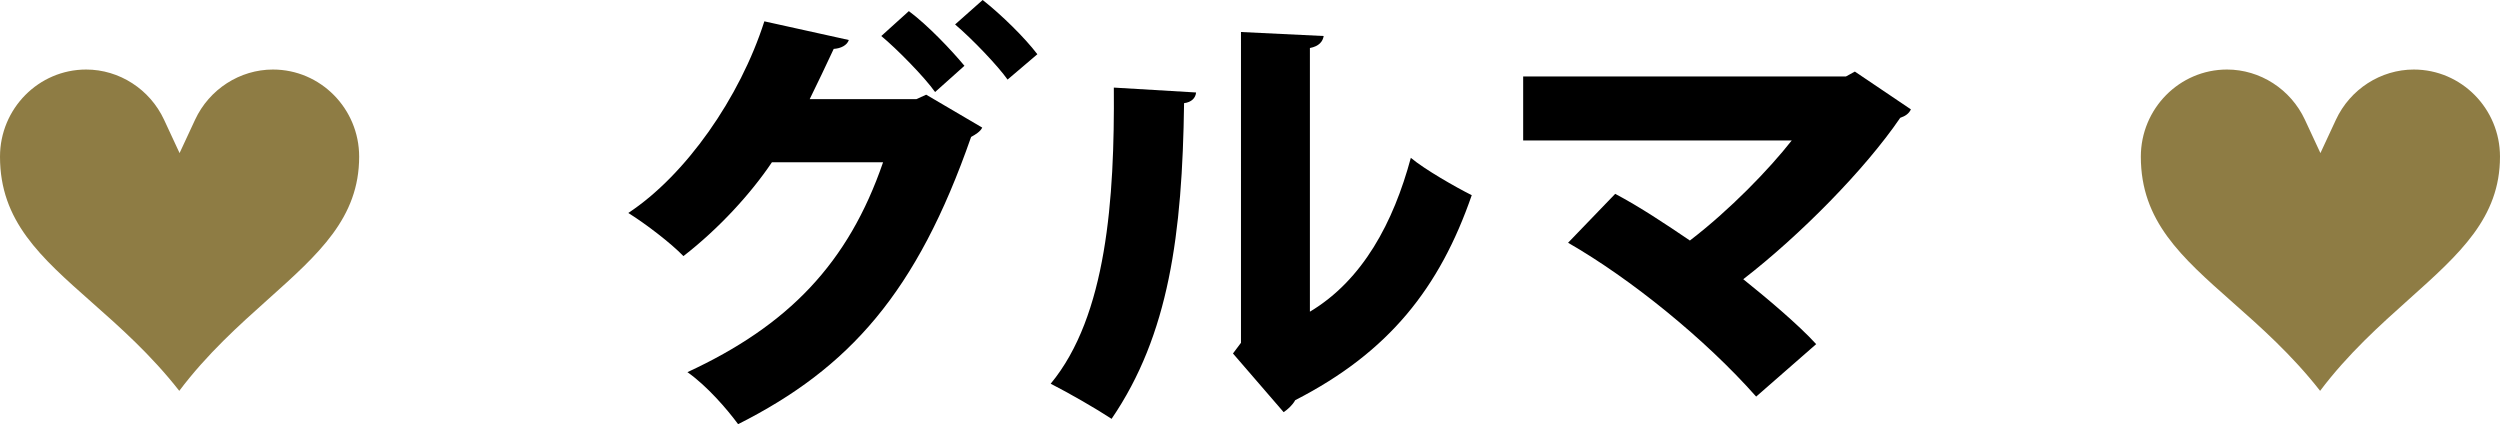 <?xml version="1.0" encoding="UTF-8"?><svg id="_レイヤー_2" xmlns="http://www.w3.org/2000/svg" viewBox="0 0 292.389 49.61"><g id="_レイヤー_1-2"><path d="m114.877,14.924c-.208.468-.832.832-1.301,1.092-6.344,18.201-14.248,27.041-27.249,33.593-1.3-1.768-3.64-4.472-5.928-6.084,11.805-5.46,18.824-12.741,22.881-24.545h-13.001c-2.443,3.64-6.188,7.748-10.348,10.972-1.456-1.508-4.368-3.744-6.448-5.044,6.708-4.42,13.052-13.468,15.912-22.413l9.881,2.184c-.208.624-.937.988-1.769,1.04-.78,1.664-2.028,4.316-2.808,5.876h12.48l1.144-.52,6.553,3.848Zm-8.581-13.624c2.236,1.664,4.992,4.576,6.501,6.396l-3.433,3.068c-1.248-1.768-4.472-5.044-6.292-6.552l3.224-2.912Zm8.633-1.3c2.184,1.716,4.94,4.42,6.396,6.344l-3.484,2.964c-1.092-1.56-4.108-4.732-6.137-6.448l3.225-2.86Z"/><path d="m139.888,10.816c-.052.624-.521,1.144-1.404,1.248-.208,15.34-1.768,27.093-8.477,36.921-1.819-1.196-4.888-2.964-7.124-4.108,6.553-7.904,7.488-21.633,7.385-34.633l9.62.572Zm13.312,25.637c6.188-3.692,9.776-10.453,11.805-17.993,1.611,1.353,5.252,3.433,7.124,4.368-3.744,10.816-9.673,18.357-20.645,23.973-.312.572-.885,1.092-1.353,1.404l-5.928-6.864.936-1.248V3.744l9.673.468c-.104.624-.521,1.196-1.612,1.404v30.837Z"/><path d="m223.489,12.792c-.208.468-.624.78-1.248.988-4.108,6.032-11.701,13.729-18.357,18.876,2.601,2.08,6.448,5.304,8.528,7.592l-7.02,6.136c-5.929-6.708-14.665-13.781-21.997-17.993l5.512-5.72c2.86,1.508,5.98,3.588,8.736,5.46,4.681-3.588,9.257-8.32,11.909-11.701h-31.409v-7.488h37.753l1.04-.572,6.553,4.42Z"/><path d="m31.928,8.132c-3.877,0-7.453,2.305-9.112,5.872l-1.814,3.9-1.814-3.9c-1.659-3.567-5.236-5.872-9.112-5.872C4.52,8.132,0,12.704,0,18.323c0,7.541,4.723,11.718,10.702,17.006,3.291,2.91,6.956,6.152,10.265,10.383,3.272-4.345,7.029-7.706,10.402-10.724,5.942-5.318,10.636-9.518,10.636-16.665,0-5.619-4.52-10.191-10.077-10.191Z" style="fill:#8e7c44;"/><path d="m282.312,8.132c-3.877,0-7.453,2.305-9.112,5.872l-1.814,3.9-1.814-3.9c-1.659-3.567-5.236-5.872-9.112-5.872-5.556,0-10.077,4.572-10.077,10.191,0,7.541,4.723,11.718,10.702,17.006,3.291,2.91,6.956,6.152,10.265,10.383,3.272-4.345,7.029-7.706,10.402-10.724,5.942-5.318,10.636-9.518,10.636-16.665,0-5.619-4.52-10.191-10.077-10.191Z" style="fill:#8e7c44;"/></g></svg>